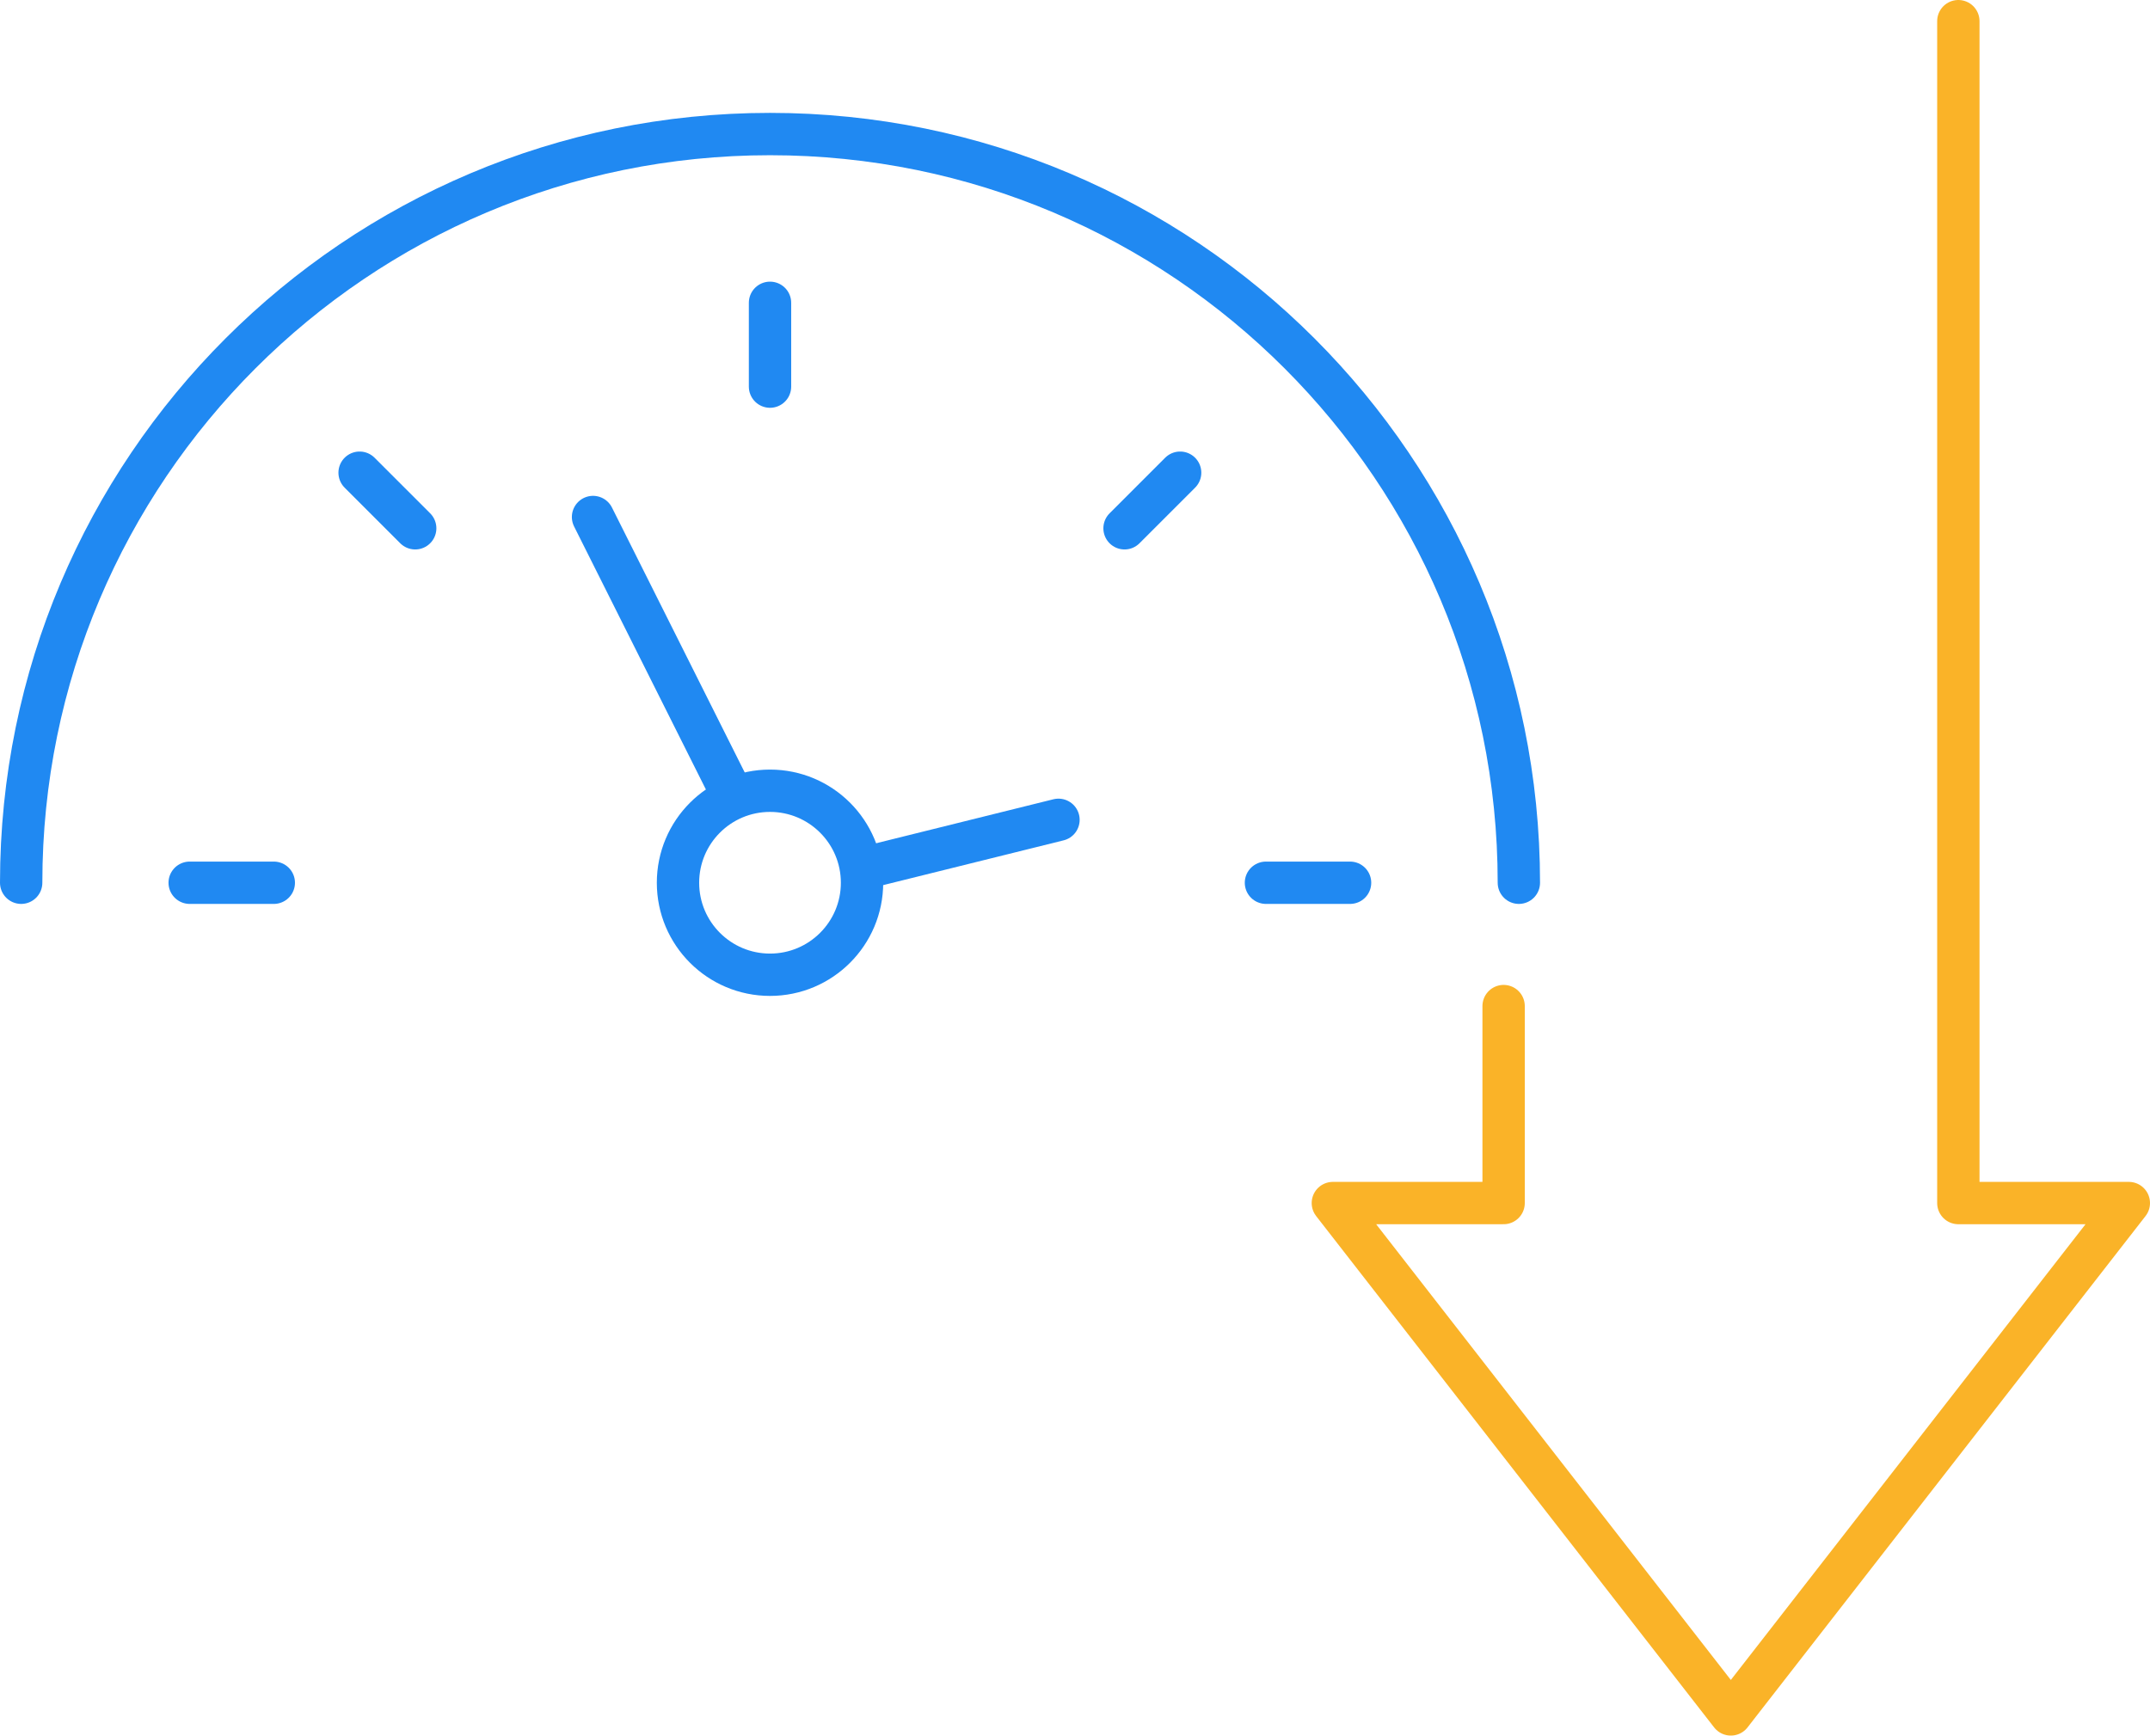 <?xml version="1.0" encoding="UTF-8"?>
<svg id="Layer_2" data-name="Layer 2" xmlns="http://www.w3.org/2000/svg" viewBox="0 0 76.17 61.5">
  <defs>
    <style>
      .cls-1 {
        stroke: #fab328;
      }

      .cls-1, .cls-2 {
        fill: none;
        stroke-linecap: round;
        stroke-linejoin: round;
        stroke-width: 1.5px;
      }

      .cls-2 {
        stroke: #2089f2;
      }
    </style>
  </defs>
  <g id="Layer_1-2" data-name="Layer 1">
    <g>
      <polyline class="cls-1" points="69.38 .75 69.38 42.63 75.42 42.63 61.32 60.75 47.22 42.63 53.27 42.63 53.27 35.65"/>
      <g>
        <path class="cls-2" d="M.75,31.28C.75,16.63,12.63,4.75,27.28,4.75s26.53,11.88,26.53,26.53"/>
        <line class="cls-2" x1="25.93" y1="28.14" x2="21.01" y2="18.32"/>
        <line class="cls-2" x1="37.5" y1="29.05" x2="30.65" y2="30.75"/>
        <line class="cls-2" x1="27.28" y1="10.73" x2="27.28" y2="13.7"/>
        <line class="cls-2" x1="41.81" y1="16.75" x2="39.84" y2="18.72"/>
        <line class="cls-2" x1="47.83" y1="31.28" x2="44.85" y2="31.28"/>
        <line class="cls-2" x1="6.72" y1="31.28" x2="9.7" y2="31.28"/>
        <line class="cls-2" x1="12.74" y1="16.75" x2="14.71" y2="18.72"/>
        <circle class="cls-2" cx="27.28" cy="31.28" r="3.26"/>
      </g>
    </g>
  </g>
</svg>